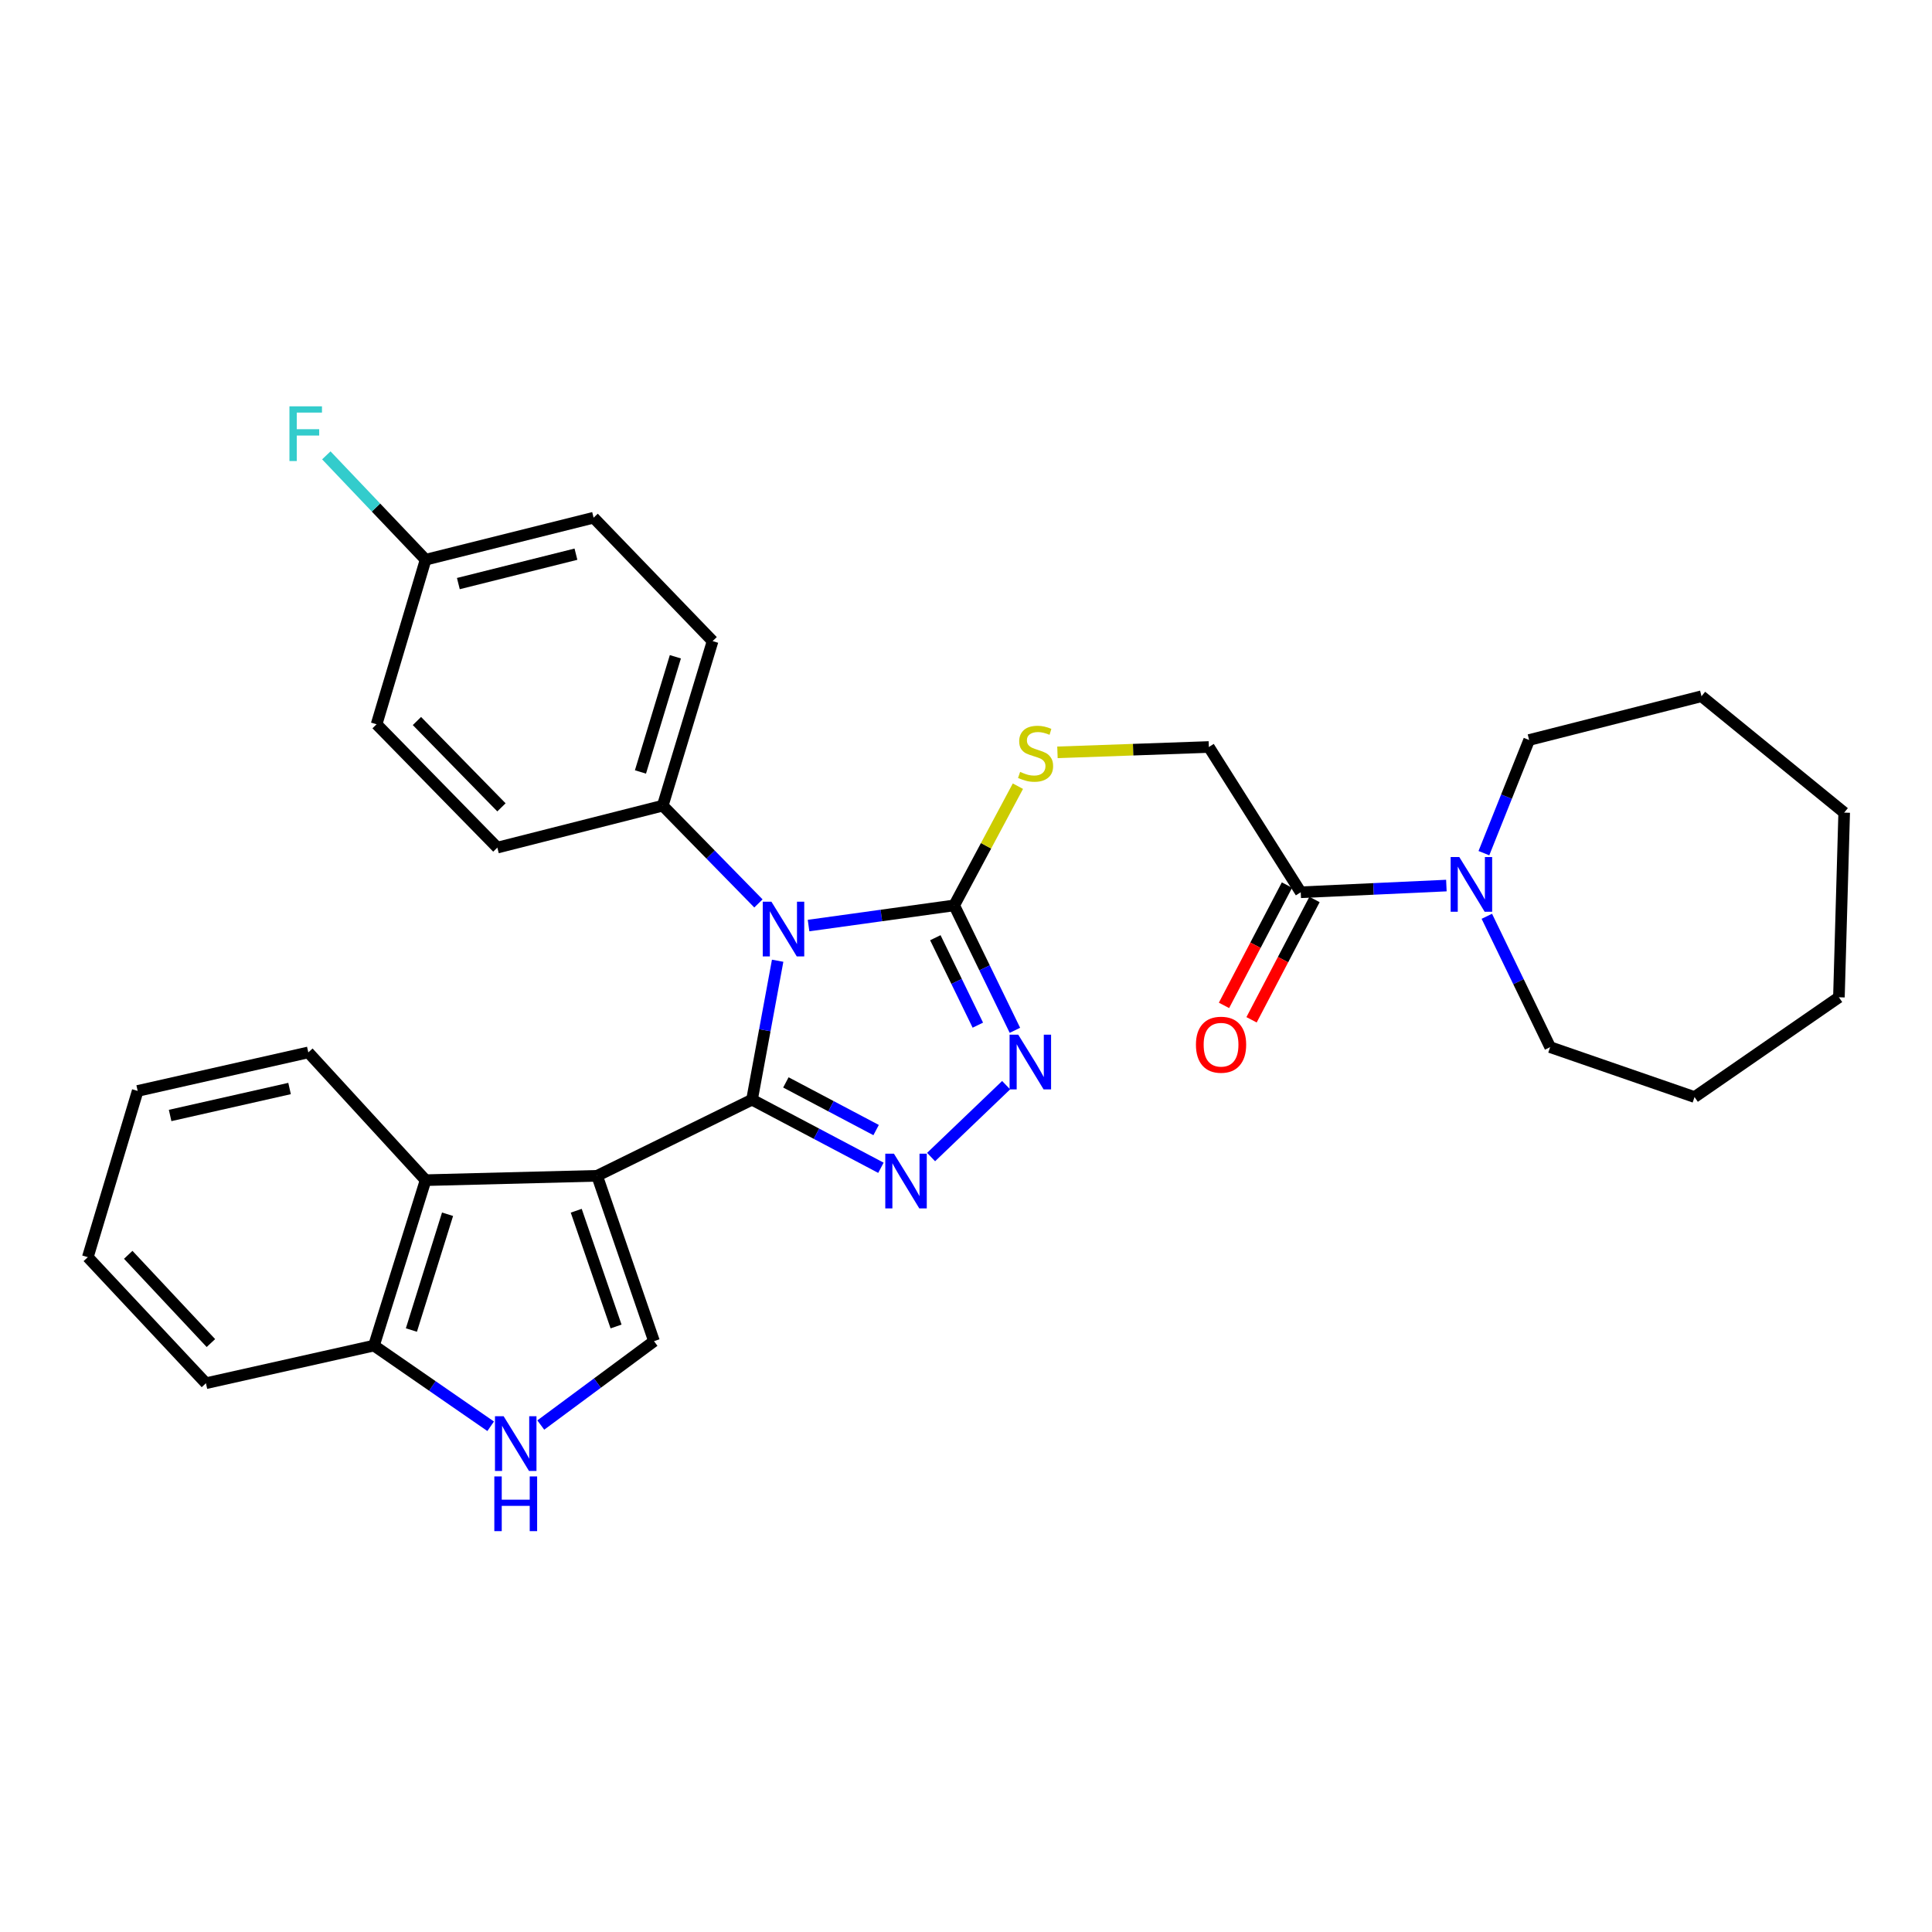 <?xml version='1.0' encoding='iso-8859-1'?>
<svg version='1.1' baseProfile='full'
              xmlns='http://www.w3.org/2000/svg'
                      xmlns:rdkit='http://www.rdkit.org/xml'
                      xmlns:xlink='http://www.w3.org/1999/xlink'
                  xml:space='preserve'
width='1000px' height='1000px' viewBox='0 0 1000 1000'>
<!-- END OF HEADER -->
<rect style='opacity:1.0;fill:#FFFFFF;stroke:none' width='1000' height='1000' x='0' y='0'> </rect>
<path class='bond-0' d='M 389.243,569.196 L 395.877,533.235' style='fill:none;fill-rule:evenodd;stroke:#000000;stroke-width:6px;stroke-linecap:butt;stroke-linejoin:miter;stroke-opacity:1' />
<path class='bond-0' d='M 395.877,533.235 L 402.511,497.273' style='fill:none;fill-rule:evenodd;stroke:#0000FF;stroke-width:6px;stroke-linecap:butt;stroke-linejoin:miter;stroke-opacity:1' />
<path class='bond-1' d='M 389.243,569.196 L 309.062,608.598' style='fill:none;fill-rule:evenodd;stroke:#000000;stroke-width:6px;stroke-linecap:butt;stroke-linejoin:miter;stroke-opacity:1' />
<path class='bond-2' d='M 389.243,569.196 L 422.604,586.82' style='fill:none;fill-rule:evenodd;stroke:#000000;stroke-width:6px;stroke-linecap:butt;stroke-linejoin:miter;stroke-opacity:1' />
<path class='bond-2' d='M 422.604,586.82 L 455.966,604.443' style='fill:none;fill-rule:evenodd;stroke:#0000FF;stroke-width:6px;stroke-linecap:butt;stroke-linejoin:miter;stroke-opacity:1' />
<path class='bond-2' d='M 406.771,560.25 L 430.123,572.587' style='fill:none;fill-rule:evenodd;stroke:#000000;stroke-width:6px;stroke-linecap:butt;stroke-linejoin:miter;stroke-opacity:1' />
<path class='bond-2' d='M 430.123,572.587 L 453.476,584.923' style='fill:none;fill-rule:evenodd;stroke:#0000FF;stroke-width:6px;stroke-linecap:butt;stroke-linejoin:miter;stroke-opacity:1' />
<path class='bond-3' d='M 418.507,479.071 L 456.2,473.848' style='fill:none;fill-rule:evenodd;stroke:#0000FF;stroke-width:6px;stroke-linecap:butt;stroke-linejoin:miter;stroke-opacity:1' />
<path class='bond-3' d='M 456.2,473.848 L 493.892,468.625' style='fill:none;fill-rule:evenodd;stroke:#000000;stroke-width:6px;stroke-linecap:butt;stroke-linejoin:miter;stroke-opacity:1' />
<path class='bond-10' d='M 392.563,467.612 L 367.799,442.309' style='fill:none;fill-rule:evenodd;stroke:#0000FF;stroke-width:6px;stroke-linecap:butt;stroke-linejoin:miter;stroke-opacity:1' />
<path class='bond-10' d='M 367.799,442.309 L 343.036,417.007' style='fill:none;fill-rule:evenodd;stroke:#000000;stroke-width:6px;stroke-linecap:butt;stroke-linejoin:miter;stroke-opacity:1' />
<path class='bond-5' d='M 309.062,608.598 L 338.511,694.19' style='fill:none;fill-rule:evenodd;stroke:#000000;stroke-width:6px;stroke-linecap:butt;stroke-linejoin:miter;stroke-opacity:1' />
<path class='bond-5' d='M 298.258,626.674 L 318.872,686.588' style='fill:none;fill-rule:evenodd;stroke:#000000;stroke-width:6px;stroke-linecap:butt;stroke-linejoin:miter;stroke-opacity:1' />
<path class='bond-6' d='M 309.062,608.598 L 220.296,610.852' style='fill:none;fill-rule:evenodd;stroke:#000000;stroke-width:6px;stroke-linecap:butt;stroke-linejoin:miter;stroke-opacity:1' />
<path class='bond-4' d='M 481.926,598.891 L 520.776,561.688' style='fill:none;fill-rule:evenodd;stroke:#0000FF;stroke-width:6px;stroke-linecap:butt;stroke-linejoin:miter;stroke-opacity:1' />
<path class='bond-11' d='M 493.892,468.625 L 510.379,437.776' style='fill:none;fill-rule:evenodd;stroke:#000000;stroke-width:6px;stroke-linecap:butt;stroke-linejoin:miter;stroke-opacity:1' />
<path class='bond-11' d='M 510.379,437.776 L 526.866,406.926' style='fill:none;fill-rule:evenodd;stroke:#CCCC00;stroke-width:6px;stroke-linecap:butt;stroke-linejoin:miter;stroke-opacity:1' />
<path class='bond-31' d='M 493.892,468.625 L 509.605,500.956' style='fill:none;fill-rule:evenodd;stroke:#000000;stroke-width:6px;stroke-linecap:butt;stroke-linejoin:miter;stroke-opacity:1' />
<path class='bond-31' d='M 509.605,500.956 L 525.317,533.287' style='fill:none;fill-rule:evenodd;stroke:#0000FF;stroke-width:6px;stroke-linecap:butt;stroke-linejoin:miter;stroke-opacity:1' />
<path class='bond-31' d='M 484.128,485.36 L 495.127,507.992' style='fill:none;fill-rule:evenodd;stroke:#000000;stroke-width:6px;stroke-linecap:butt;stroke-linejoin:miter;stroke-opacity:1' />
<path class='bond-31' d='M 495.127,507.992 L 506.126,530.624' style='fill:none;fill-rule:evenodd;stroke:#0000FF;stroke-width:6px;stroke-linecap:butt;stroke-linejoin:miter;stroke-opacity:1' />
<path class='bond-7' d='M 338.511,694.19 L 309.209,715.894' style='fill:none;fill-rule:evenodd;stroke:#000000;stroke-width:6px;stroke-linecap:butt;stroke-linejoin:miter;stroke-opacity:1' />
<path class='bond-7' d='M 309.209,715.894 L 279.908,737.598' style='fill:none;fill-rule:evenodd;stroke:#0000FF;stroke-width:6px;stroke-linecap:butt;stroke-linejoin:miter;stroke-opacity:1' />
<path class='bond-12' d='M 220.296,610.852 L 193.565,696.47' style='fill:none;fill-rule:evenodd;stroke:#000000;stroke-width:6px;stroke-linecap:butt;stroke-linejoin:miter;stroke-opacity:1' />
<path class='bond-12' d='M 231.652,628.492 L 212.941,688.425' style='fill:none;fill-rule:evenodd;stroke:#000000;stroke-width:6px;stroke-linecap:butt;stroke-linejoin:miter;stroke-opacity:1' />
<path class='bond-23' d='M 220.296,610.852 L 159.583,544.72' style='fill:none;fill-rule:evenodd;stroke:#000000;stroke-width:6px;stroke-linecap:butt;stroke-linejoin:miter;stroke-opacity:1' />
<path class='bond-32' d='M 253.971,738.235 L 223.768,717.353' style='fill:none;fill-rule:evenodd;stroke:#0000FF;stroke-width:6px;stroke-linecap:butt;stroke-linejoin:miter;stroke-opacity:1' />
<path class='bond-32' d='M 223.768,717.353 L 193.565,696.47' style='fill:none;fill-rule:evenodd;stroke:#000000;stroke-width:6px;stroke-linecap:butt;stroke-linejoin:miter;stroke-opacity:1' />
<path class='bond-8' d='M 673.258,461.837 L 625.7,386.646' style='fill:none;fill-rule:evenodd;stroke:#000000;stroke-width:6px;stroke-linecap:butt;stroke-linejoin:miter;stroke-opacity:1' />
<path class='bond-9' d='M 673.258,461.837 L 710.951,460.101' style='fill:none;fill-rule:evenodd;stroke:#000000;stroke-width:6px;stroke-linecap:butt;stroke-linejoin:miter;stroke-opacity:1' />
<path class='bond-9' d='M 710.951,460.101 L 748.644,458.365' style='fill:none;fill-rule:evenodd;stroke:#0000FF;stroke-width:6px;stroke-linecap:butt;stroke-linejoin:miter;stroke-opacity:1' />
<path class='bond-14' d='M 666.127,458.106 L 649.833,489.245' style='fill:none;fill-rule:evenodd;stroke:#000000;stroke-width:6px;stroke-linecap:butt;stroke-linejoin:miter;stroke-opacity:1' />
<path class='bond-14' d='M 649.833,489.245 L 633.539,520.384' style='fill:none;fill-rule:evenodd;stroke:#FF0000;stroke-width:6px;stroke-linecap:butt;stroke-linejoin:miter;stroke-opacity:1' />
<path class='bond-14' d='M 680.389,465.569 L 664.096,496.708' style='fill:none;fill-rule:evenodd;stroke:#000000;stroke-width:6px;stroke-linecap:butt;stroke-linejoin:miter;stroke-opacity:1' />
<path class='bond-14' d='M 664.096,496.708 L 647.802,527.847' style='fill:none;fill-rule:evenodd;stroke:#FF0000;stroke-width:6px;stroke-linecap:butt;stroke-linejoin:miter;stroke-opacity:1' />
<path class='bond-21' d='M 769.58,474.268 L 785.968,508.134' style='fill:none;fill-rule:evenodd;stroke:#0000FF;stroke-width:6px;stroke-linecap:butt;stroke-linejoin:miter;stroke-opacity:1' />
<path class='bond-21' d='M 785.968,508.134 L 802.357,542.001' style='fill:none;fill-rule:evenodd;stroke:#000000;stroke-width:6px;stroke-linecap:butt;stroke-linejoin:miter;stroke-opacity:1' />
<path class='bond-22' d='M 768.062,441.596 L 779.772,412.31' style='fill:none;fill-rule:evenodd;stroke:#0000FF;stroke-width:6px;stroke-linecap:butt;stroke-linejoin:miter;stroke-opacity:1' />
<path class='bond-22' d='M 779.772,412.31 L 791.482,383.024' style='fill:none;fill-rule:evenodd;stroke:#000000;stroke-width:6px;stroke-linecap:butt;stroke-linejoin:miter;stroke-opacity:1' />
<path class='bond-15' d='M 343.036,417.007 L 368.845,331.836' style='fill:none;fill-rule:evenodd;stroke:#000000;stroke-width:6px;stroke-linecap:butt;stroke-linejoin:miter;stroke-opacity:1' />
<path class='bond-15' d='M 331.502,399.563 L 349.568,339.943' style='fill:none;fill-rule:evenodd;stroke:#000000;stroke-width:6px;stroke-linecap:butt;stroke-linejoin:miter;stroke-opacity:1' />
<path class='bond-16' d='M 343.036,417.007 L 257.426,438.72' style='fill:none;fill-rule:evenodd;stroke:#000000;stroke-width:6px;stroke-linecap:butt;stroke-linejoin:miter;stroke-opacity:1' />
<path class='bond-13' d='M 547.336,389.412 L 586.518,388.029' style='fill:none;fill-rule:evenodd;stroke:#CCCC00;stroke-width:6px;stroke-linecap:butt;stroke-linejoin:miter;stroke-opacity:1' />
<path class='bond-13' d='M 586.518,388.029 L 625.7,386.646' style='fill:none;fill-rule:evenodd;stroke:#000000;stroke-width:6px;stroke-linecap:butt;stroke-linejoin:miter;stroke-opacity:1' />
<path class='bond-24' d='M 193.565,696.47 L 106.588,715.957' style='fill:none;fill-rule:evenodd;stroke:#000000;stroke-width:6px;stroke-linecap:butt;stroke-linejoin:miter;stroke-opacity:1' />
<path class='bond-19' d='M 368.845,331.836 L 307.247,267.966' style='fill:none;fill-rule:evenodd;stroke:#000000;stroke-width:6px;stroke-linecap:butt;stroke-linejoin:miter;stroke-opacity:1' />
<path class='bond-18' d='M 257.426,438.72 L 194.925,374.878' style='fill:none;fill-rule:evenodd;stroke:#000000;stroke-width:6px;stroke-linecap:butt;stroke-linejoin:miter;stroke-opacity:1' />
<path class='bond-18' d='M 259.553,417.883 L 215.803,373.193' style='fill:none;fill-rule:evenodd;stroke:#000000;stroke-width:6px;stroke-linecap:butt;stroke-linejoin:miter;stroke-opacity:1' />
<path class='bond-17' d='M 220.296,289.706 L 194.925,374.878' style='fill:none;fill-rule:evenodd;stroke:#000000;stroke-width:6px;stroke-linecap:butt;stroke-linejoin:miter;stroke-opacity:1' />
<path class='bond-20' d='M 220.296,289.706 L 194.599,262.699' style='fill:none;fill-rule:evenodd;stroke:#000000;stroke-width:6px;stroke-linecap:butt;stroke-linejoin:miter;stroke-opacity:1' />
<path class='bond-20' d='M 194.599,262.699 L 168.903,235.692' style='fill:none;fill-rule:evenodd;stroke:#33CCCC;stroke-width:6px;stroke-linecap:butt;stroke-linejoin:miter;stroke-opacity:1' />
<path class='bond-33' d='M 220.296,289.706 L 307.247,267.966' style='fill:none;fill-rule:evenodd;stroke:#000000;stroke-width:6px;stroke-linecap:butt;stroke-linejoin:miter;stroke-opacity:1' />
<path class='bond-33' d='M 237.243,302.062 L 298.108,286.844' style='fill:none;fill-rule:evenodd;stroke:#000000;stroke-width:6px;stroke-linecap:butt;stroke-linejoin:miter;stroke-opacity:1' />
<path class='bond-26' d='M 802.357,542.001 L 877.092,567.828' style='fill:none;fill-rule:evenodd;stroke:#000000;stroke-width:6px;stroke-linecap:butt;stroke-linejoin:miter;stroke-opacity:1' />
<path class='bond-25' d='M 791.482,383.024 L 880.696,360.372' style='fill:none;fill-rule:evenodd;stroke:#000000;stroke-width:6px;stroke-linecap:butt;stroke-linejoin:miter;stroke-opacity:1' />
<path class='bond-27' d='M 159.583,544.72 L 71.263,564.662' style='fill:none;fill-rule:evenodd;stroke:#000000;stroke-width:6px;stroke-linecap:butt;stroke-linejoin:miter;stroke-opacity:1' />
<path class='bond-27' d='M 149.88,563.413 L 88.057,577.372' style='fill:none;fill-rule:evenodd;stroke:#000000;stroke-width:6px;stroke-linecap:butt;stroke-linejoin:miter;stroke-opacity:1' />
<path class='bond-34' d='M 106.588,715.957 L 45.455,650.71' style='fill:none;fill-rule:evenodd;stroke:#000000;stroke-width:6px;stroke-linecap:butt;stroke-linejoin:miter;stroke-opacity:1' />
<path class='bond-34' d='M 109.164,695.164 L 66.371,649.491' style='fill:none;fill-rule:evenodd;stroke:#000000;stroke-width:6px;stroke-linecap:butt;stroke-linejoin:miter;stroke-opacity:1' />
<path class='bond-30' d='M 880.696,360.372 L 954.545,420.611' style='fill:none;fill-rule:evenodd;stroke:#000000;stroke-width:6px;stroke-linecap:butt;stroke-linejoin:miter;stroke-opacity:1' />
<path class='bond-29' d='M 877.092,567.828 L 951.818,516.192' style='fill:none;fill-rule:evenodd;stroke:#000000;stroke-width:6px;stroke-linecap:butt;stroke-linejoin:miter;stroke-opacity:1' />
<path class='bond-28' d='M 71.263,564.662 L 45.455,650.71' style='fill:none;fill-rule:evenodd;stroke:#000000;stroke-width:6px;stroke-linecap:butt;stroke-linejoin:miter;stroke-opacity:1' />
<path class='bond-35' d='M 951.818,516.192 L 954.545,420.611' style='fill:none;fill-rule:evenodd;stroke:#000000;stroke-width:6px;stroke-linecap:butt;stroke-linejoin:miter;stroke-opacity:1' />
<path  class='atom-1' d='M 399.277 466.708
L 408.557 481.708
Q 409.477 483.188, 410.957 485.868
Q 412.437 488.548, 412.517 488.708
L 412.517 466.708
L 416.277 466.708
L 416.277 495.028
L 412.397 495.028
L 402.437 478.628
Q 401.277 476.708, 400.037 474.508
Q 398.837 472.308, 398.477 471.628
L 398.477 495.028
L 394.797 495.028
L 394.797 466.708
L 399.277 466.708
' fill='#0000FF'/>
<path  class='atom-3' d='M 462.699 597.148
L 471.979 612.148
Q 472.899 613.628, 474.379 616.308
Q 475.859 618.988, 475.939 619.148
L 475.939 597.148
L 479.699 597.148
L 479.699 625.468
L 475.819 625.468
L 465.859 609.068
Q 464.699 607.148, 463.459 604.948
Q 462.259 602.748, 461.899 602.068
L 461.899 625.468
L 458.219 625.468
L 458.219 597.148
L 462.699 597.148
' fill='#0000FF'/>
<path  class='atom-5' d='M 527.034 535.541
L 536.314 550.541
Q 537.234 552.021, 538.714 554.701
Q 540.194 557.381, 540.274 557.541
L 540.274 535.541
L 544.034 535.541
L 544.034 563.861
L 540.154 563.861
L 530.194 547.461
Q 529.034 545.541, 527.794 543.341
Q 526.594 541.141, 526.234 540.461
L 526.234 563.861
L 522.554 563.861
L 522.554 535.541
L 527.034 535.541
' fill='#0000FF'/>
<path  class='atom-8' d='M 260.681 733.043
L 269.961 748.043
Q 270.881 749.523, 272.361 752.203
Q 273.841 754.883, 273.921 755.043
L 273.921 733.043
L 277.681 733.043
L 277.681 761.363
L 273.801 761.363
L 263.841 744.963
Q 262.681 743.043, 261.441 740.843
Q 260.241 738.643, 259.881 737.963
L 259.881 761.363
L 256.201 761.363
L 256.201 733.043
L 260.681 733.043
' fill='#0000FF'/>
<path  class='atom-8' d='M 255.861 764.195
L 259.701 764.195
L 259.701 776.235
L 274.181 776.235
L 274.181 764.195
L 278.021 764.195
L 278.021 792.515
L 274.181 792.515
L 274.181 779.435
L 259.701 779.435
L 259.701 792.515
L 255.861 792.515
L 255.861 764.195
' fill='#0000FF'/>
<path  class='atom-10' d='M 755.335 443.609
L 764.615 458.609
Q 765.535 460.089, 767.015 462.769
Q 768.495 465.449, 768.575 465.609
L 768.575 443.609
L 772.335 443.609
L 772.335 471.929
L 768.455 471.929
L 758.495 455.529
Q 757.335 453.609, 756.095 451.409
Q 754.895 449.209, 754.535 448.529
L 754.535 471.929
L 750.855 471.929
L 750.855 443.609
L 755.335 443.609
' fill='#0000FF'/>
<path  class='atom-12' d='M 528.013 399.532
Q 528.333 399.652, 529.653 400.212
Q 530.973 400.772, 532.413 401.132
Q 533.893 401.452, 535.333 401.452
Q 538.013 401.452, 539.573 400.172
Q 541.133 398.852, 541.133 396.572
Q 541.133 395.012, 540.333 394.052
Q 539.573 393.092, 538.373 392.572
Q 537.173 392.052, 535.173 391.452
Q 532.653 390.692, 531.133 389.972
Q 529.653 389.252, 528.573 387.732
Q 527.533 386.212, 527.533 383.652
Q 527.533 380.092, 529.933 377.892
Q 532.373 375.692, 537.173 375.692
Q 540.453 375.692, 544.173 377.252
L 543.253 380.332
Q 539.853 378.932, 537.293 378.932
Q 534.533 378.932, 533.013 380.092
Q 531.493 381.212, 531.533 383.172
Q 531.533 384.692, 532.293 385.612
Q 533.093 386.532, 534.213 387.052
Q 535.373 387.572, 537.293 388.172
Q 539.853 388.972, 541.373 389.772
Q 542.893 390.572, 543.973 392.212
Q 545.093 393.812, 545.093 396.572
Q 545.093 400.492, 542.453 402.612
Q 539.853 404.692, 535.493 404.692
Q 532.973 404.692, 531.053 404.132
Q 529.173 403.612, 526.933 402.692
L 528.013 399.532
' fill='#CCCC00'/>
<path  class='atom-15' d='M 619.014 540.739
Q 619.014 533.939, 622.374 530.139
Q 625.734 526.339, 632.014 526.339
Q 638.294 526.339, 641.654 530.139
Q 645.014 533.939, 645.014 540.739
Q 645.014 547.619, 641.614 551.539
Q 638.214 555.419, 632.014 555.419
Q 625.774 555.419, 622.374 551.539
Q 619.014 547.659, 619.014 540.739
M 632.014 552.219
Q 636.334 552.219, 638.654 549.339
Q 641.014 546.419, 641.014 540.739
Q 641.014 535.179, 638.654 532.379
Q 636.334 529.539, 632.014 529.539
Q 627.694 529.539, 625.334 532.339
Q 623.014 535.139, 623.014 540.739
Q 623.014 546.459, 625.334 549.339
Q 627.694 552.219, 632.014 552.219
' fill='#FF0000'/>
<path  class='atom-21' d='M 149.812 210.317
L 166.652 210.317
L 166.652 213.557
L 153.612 213.557
L 153.612 222.157
L 165.212 222.157
L 165.212 225.437
L 153.612 225.437
L 153.612 238.637
L 149.812 238.637
L 149.812 210.317
' fill='#33CCCC'/>
</svg>
